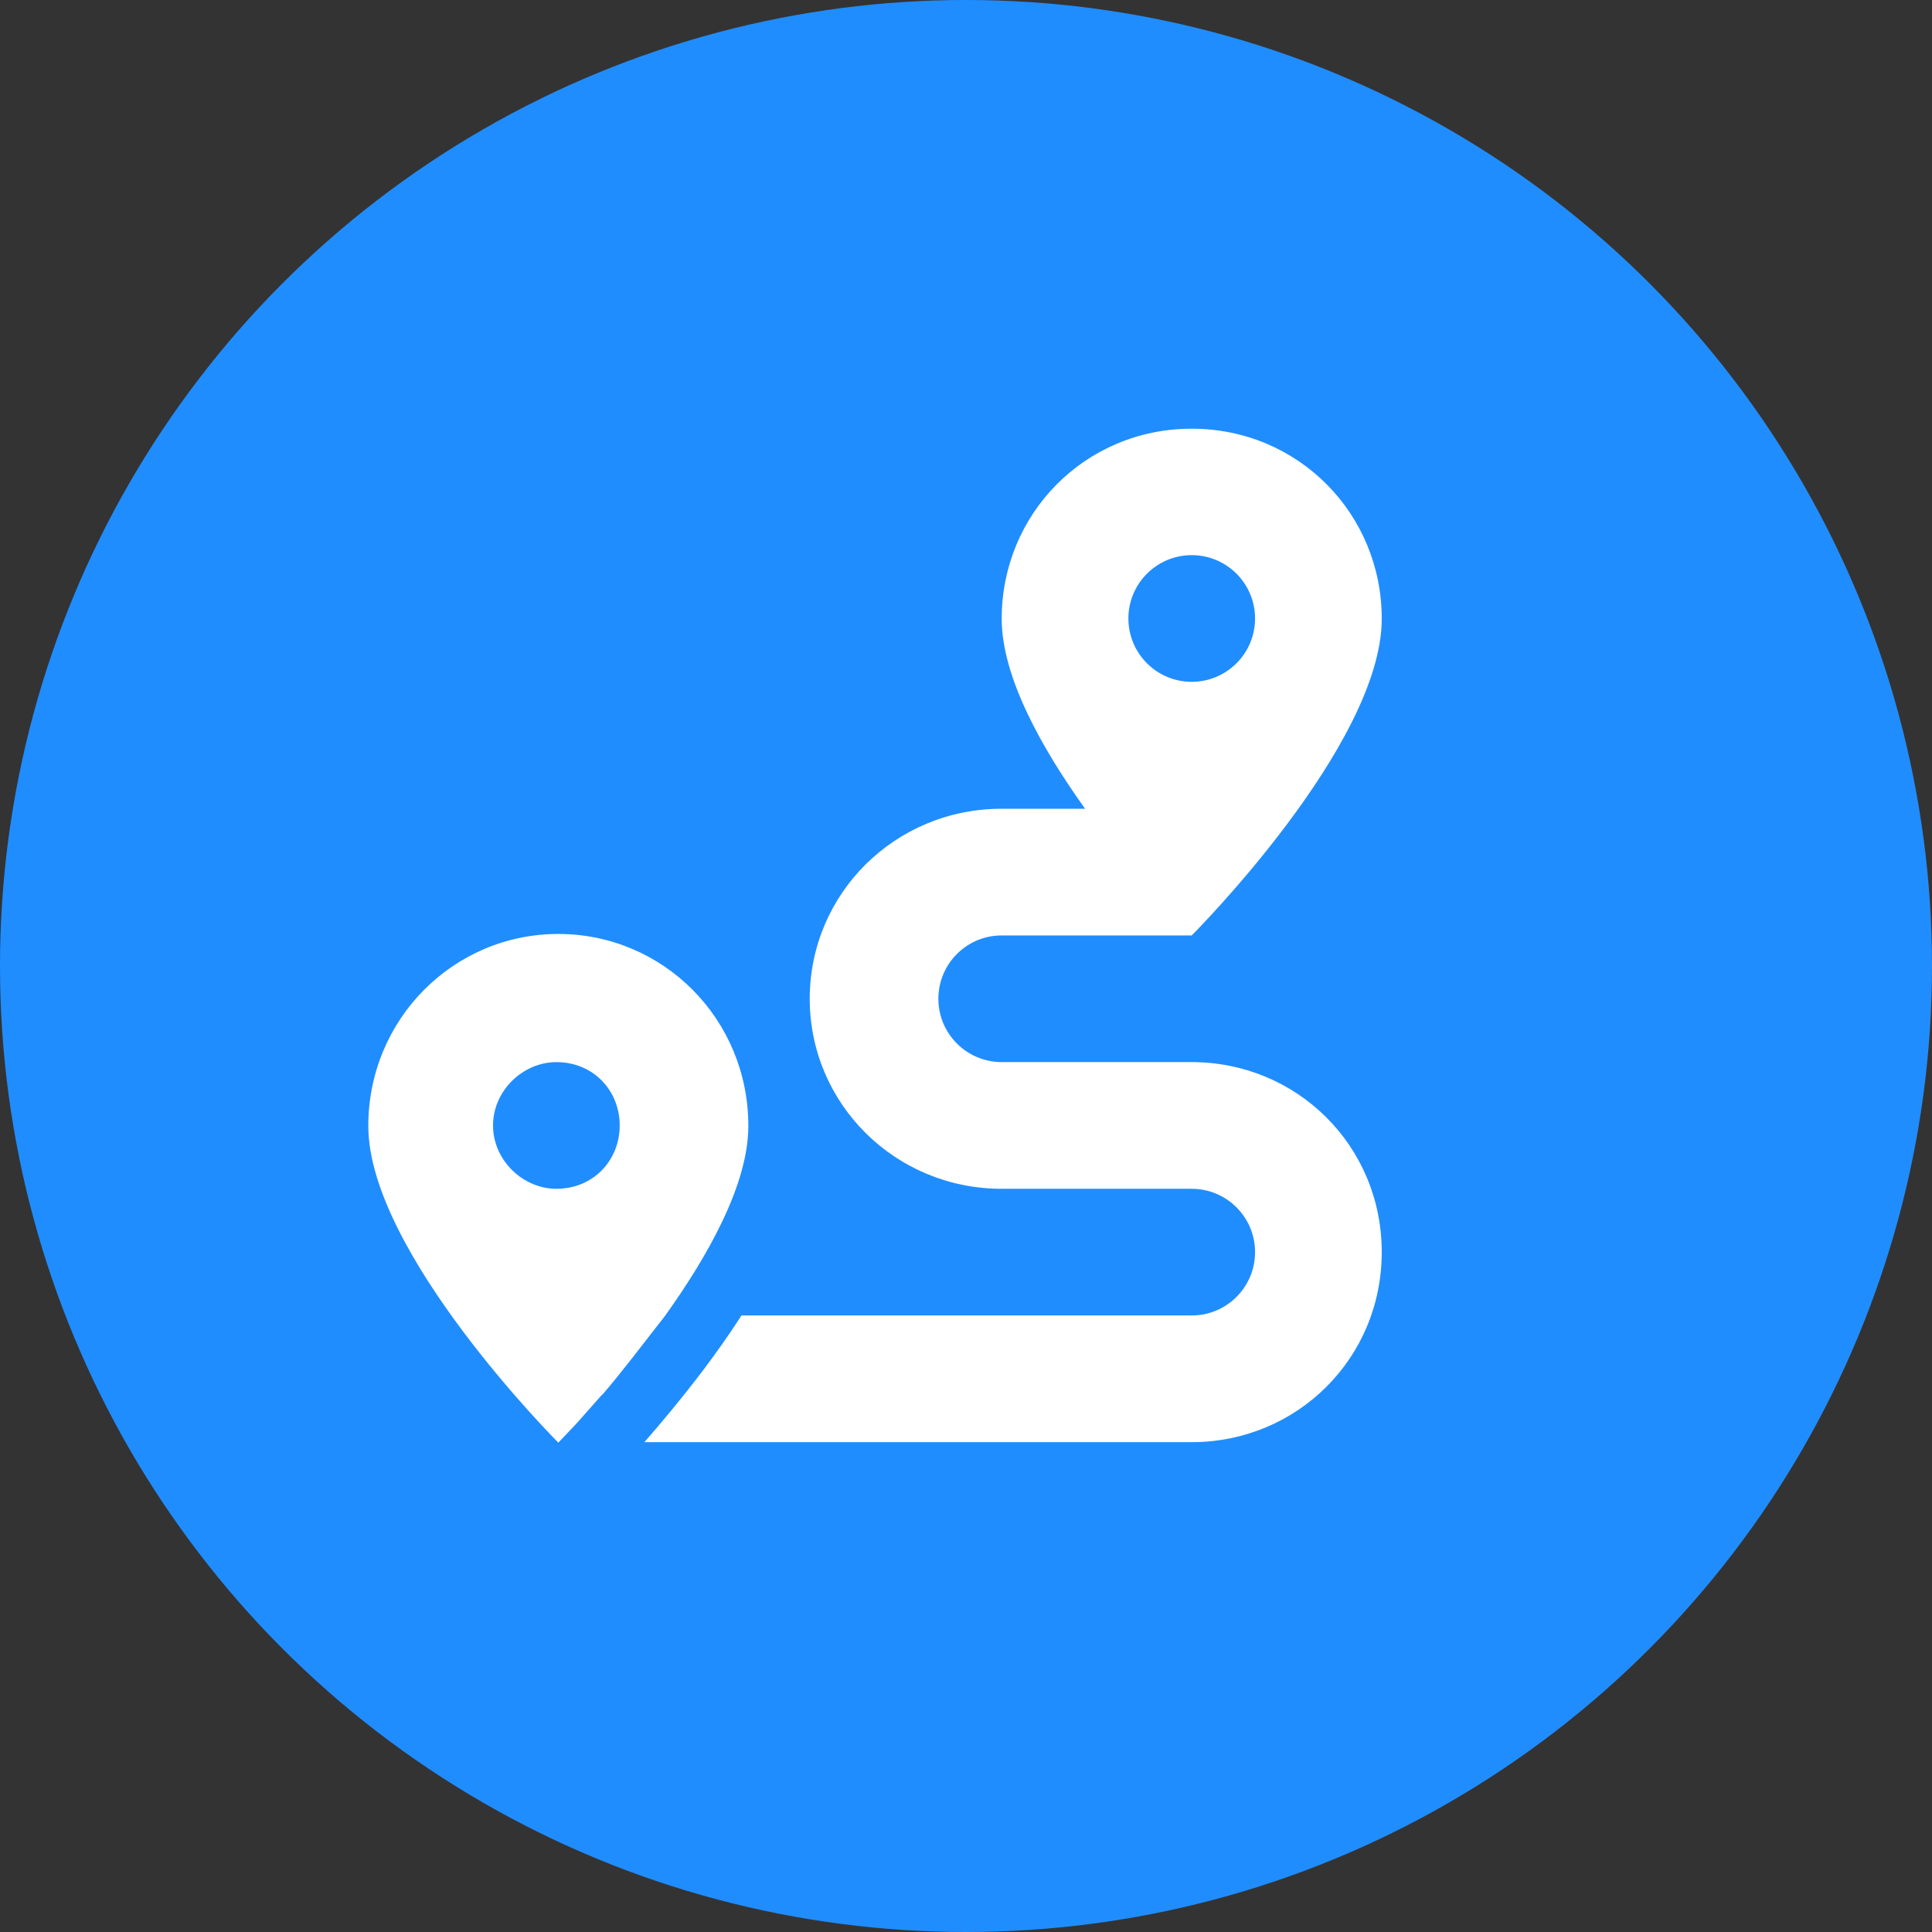 <?xml version="1.0" encoding="UTF-8"?>
<svg id="Capa_1" xmlns="http://www.w3.org/2000/svg" viewBox="0 0 79 79">
  <rect x="0" y="0" width="79" height="79" fill="#333333" stroke="none"/>
  <defs>
    <style>
      .cls-1 {
        fill: #208dff;
      }

      .cls-2 {
        fill: #fff;
      }
    </style>
  </defs>
  <circle class="cls-1" cx="39.5" cy="39.5" r="39.5"/>
  <path class="cls-2" d="M24.63,57.02s-.03.03-.05.05c-.35.4-.66.75-.92,1.04-.03.03-.06.06-.09.1-.46.49-.74.78-.74.78,0,0-7.77-7.77-7.77-12.95,0-4.36,3.48-7.85,7.77-7.85s7.77,3.48,7.77,7.85c0,2.38-1.64,5.3-3.41,7.77-.96,1.23-1.8,2.34-2.56,3.22ZM22.75,48.61c1.51,0,2.59-1.16,2.59-2.59s-1.08-2.59-2.59-2.59c-1.36,0-2.59,1.16-2.59,2.59s1.23,2.59,2.59,2.59ZM40.96,38.25c-1.43,0-2.59,1.16-2.59,2.59s1.16,2.59,2.59,2.59h7.77c4.29,0,7.77,3.41,7.77,7.77s-3.48,7.77-7.77,7.77h-22.38c.7-.8,1.56-1.83,2.43-2.98.51-.68,1.04-1.42,1.54-2.2h18.41c1.43,0,2.59-1.16,2.59-2.59s-1.16-2.59-2.59-2.59h-7.77c-4.36,0-7.85-3.48-7.85-7.77s3.48-7.77,7.85-7.77h3.41c-1.77-2.47-3.41-5.39-3.41-7.77,0-4.29,3.41-7.77,7.77-7.77s7.77,3.48,7.77,7.77c0,5.18-7.77,12.95-7.77,12.95h-7.77ZM48.73,27.88c1.43,0,2.59-1.16,2.59-2.59s-1.16-2.59-2.59-2.59-2.59,1.16-2.59,2.59,1.16,2.59,2.59,2.59Z"/>
</svg>